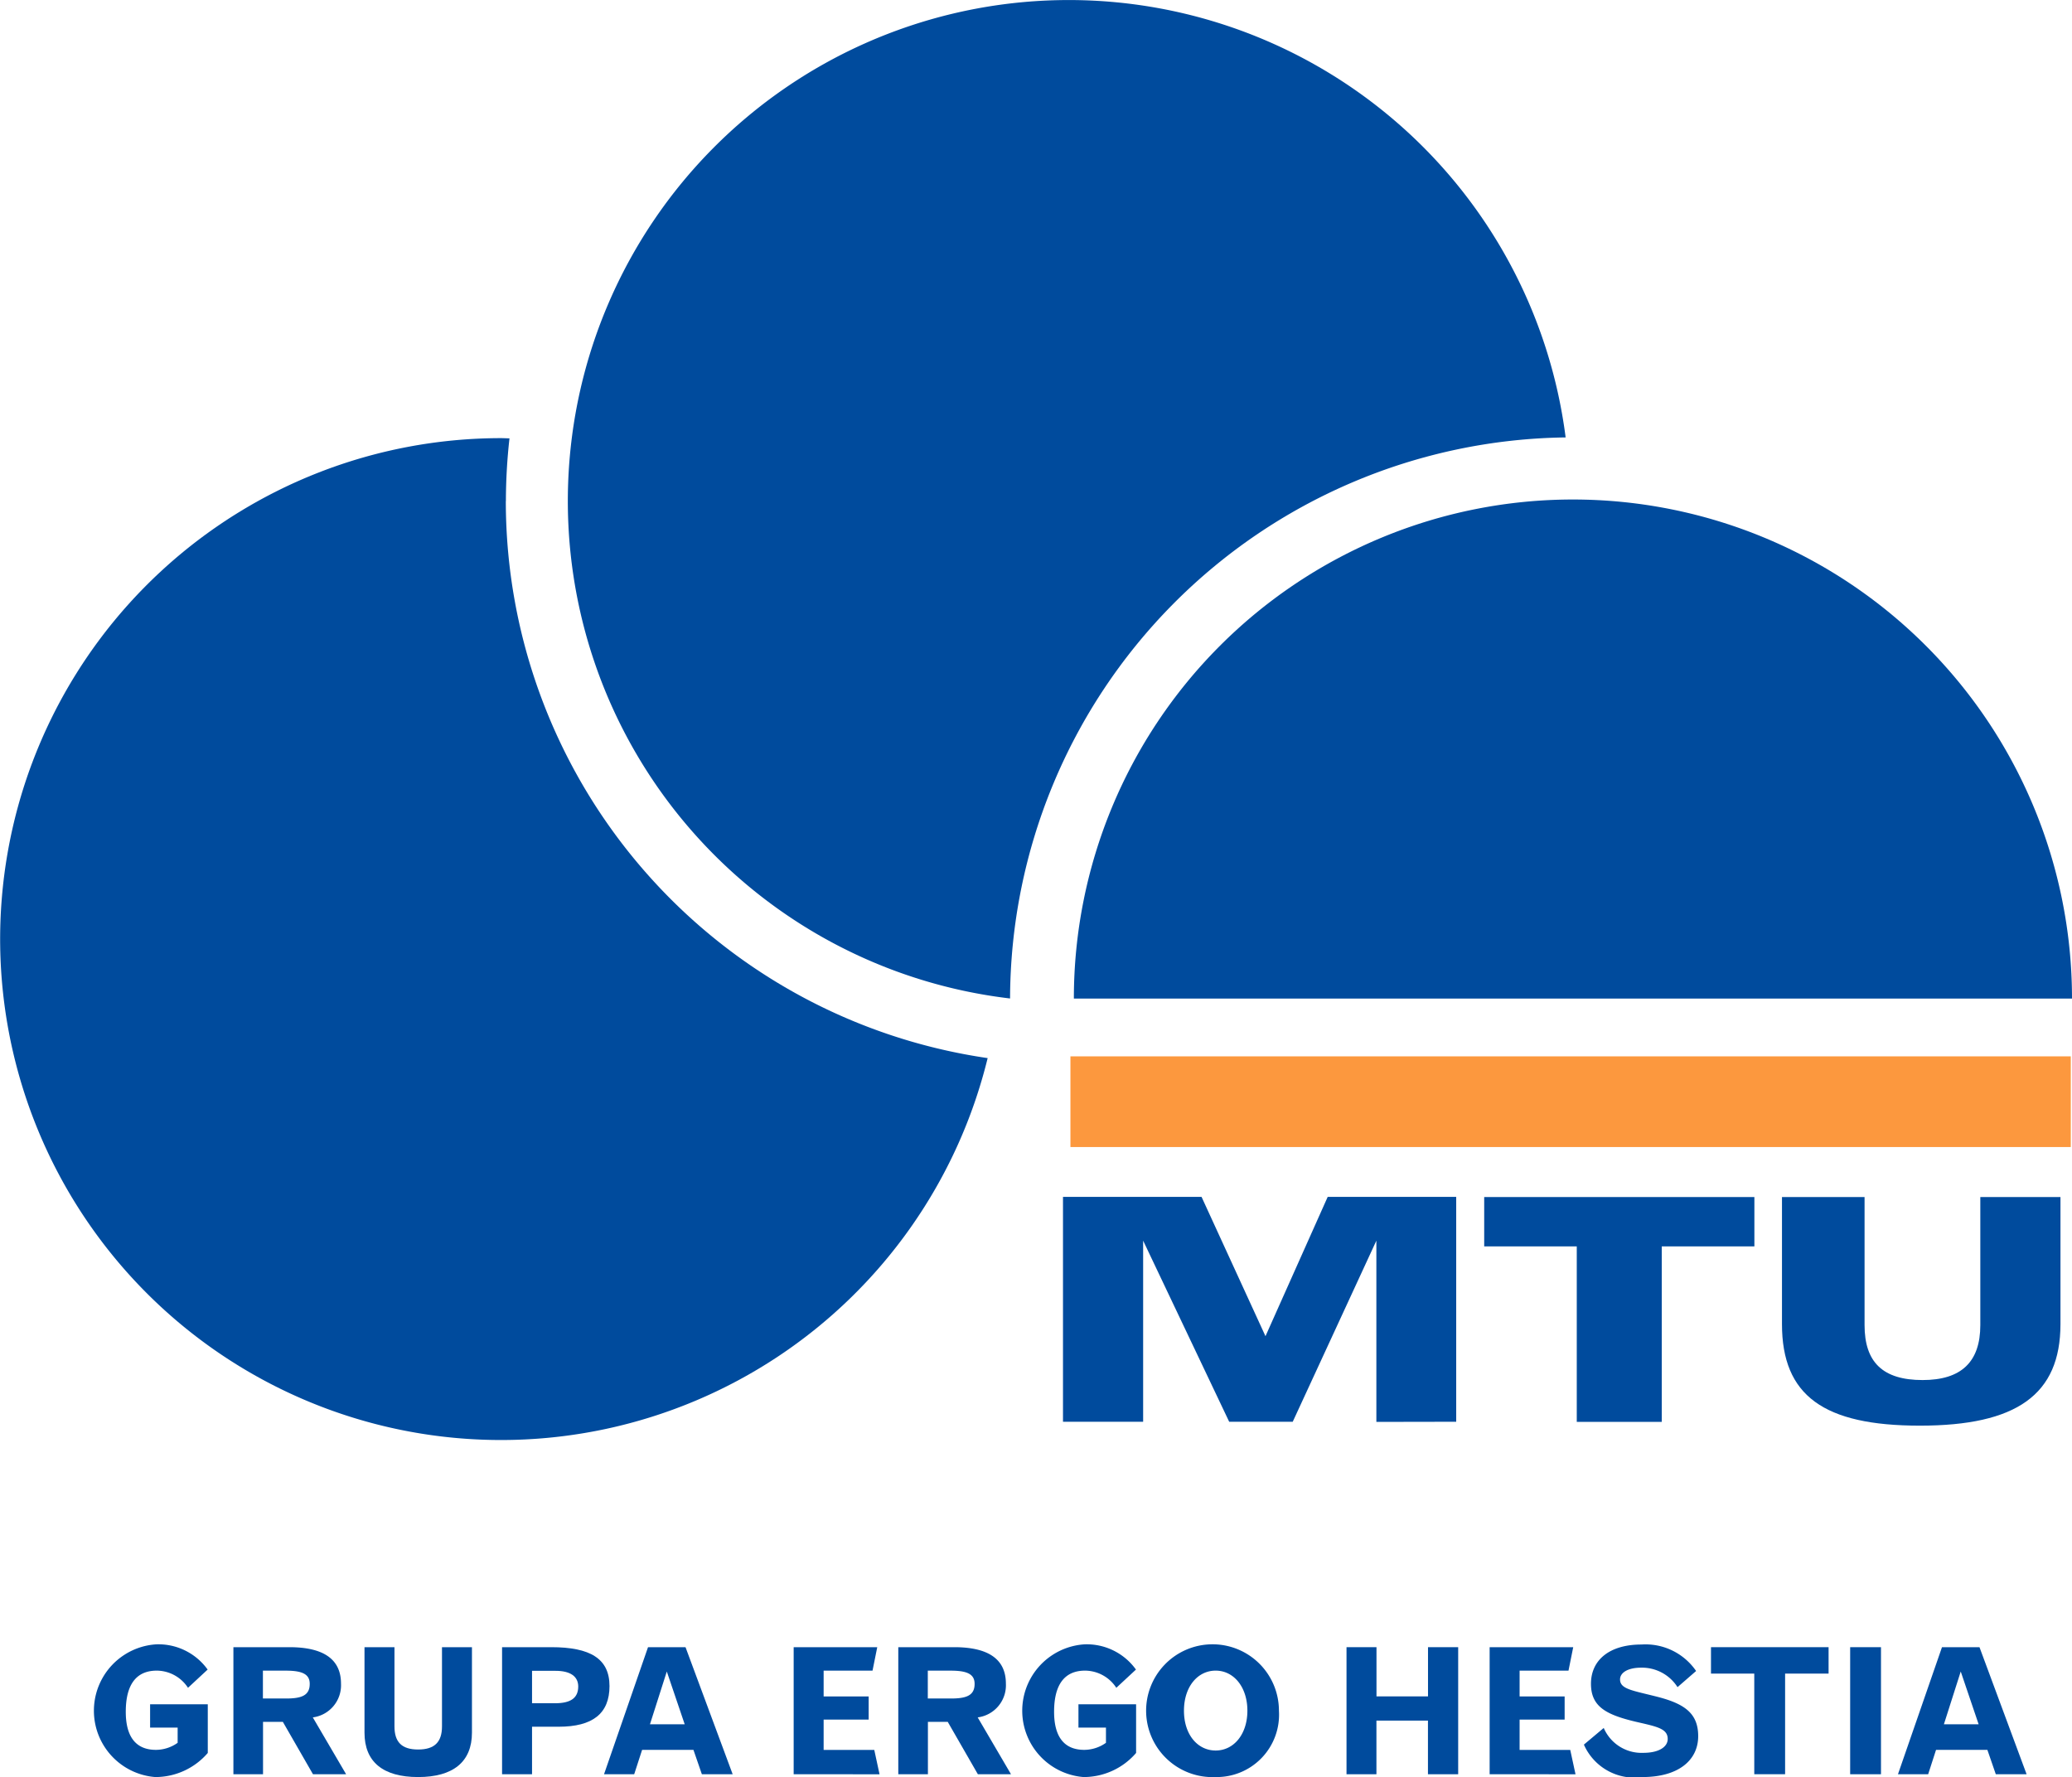 <?xml version="1.0" encoding="utf-8"?>
<svg id="Group_1590" data-name="Group 1590" xmlns="http://www.w3.org/2000/svg" width="72.386" height="62.08" viewBox="0 0 72.386 62.08">
  <defs>
    <style>
      .cls-1 {
        fill: #004b9d;
      }

      .cls-2 {
        fill: #fc983e;
      }
    </style>
  </defs>
  <g id="Group_1587" data-name="Group 1587" transform="translate(0 0)">
    <path id="Path_1227" data-name="Path 1227" class="cls-1" d="M1724.2,1975.935a17.5,17.5,0,1,0-19.409,19.6,19.662,19.662,0,0,1,19.409-19.6Z" transform="translate(-1669.504 -1960.654)"/>
    <path id="Path_1228" data-name="Path 1228" class="cls-1" d="M1660.375,1998.84a19.848,19.848,0,0,1,.125-2.191c-.1,0-.2-.007-.295-.007a17.5,17.5,0,1,0,17,21.658,19.668,19.668,0,0,1-16.833-19.46Z" transform="translate(-1642.701 -1981.336)"/>
    <path id="Path_1229" data-name="Path 1229" class="cls-2" d="M1765.574,2047.419v3.168h-34.947v-3.168Z" transform="translate(-1693.231 -2010.516)"/>
    <path id="Path_1230" data-name="Path 1230" class="cls-1" d="M1748.343,2001.682a17.435,17.435,0,0,0-17.435,17.434h34.87A17.435,17.435,0,0,0,1748.343,2001.682Z" transform="translate(-1693.392 -1984.232)"/>
  </g>
  <g id="Group_1588" data-name="Group 1588" transform="translate(3.286 57.444)">
    <path id="Path_1231" data-name="Path 1231" class="cls-1" d="M1652.564,2100.353a2.324,2.324,0,0,1,.031-4.636,2.116,2.116,0,0,1,1.8.881l-.686.637a1.315,1.315,0,0,0-1.09-.6c-.716,0-1.084.484-1.084,1.438,0,.883.361,1.33,1.053,1.33a1.321,1.321,0,0,0,.759-.246v-.532h-.962v-.814h2.015v1.7A2.414,2.414,0,0,1,1652.564,2100.353Z" transform="translate(-1650.427 -2095.717)"/>
    <path id="Path_1232" data-name="Path 1232" class="cls-1" d="M1664.652,2100.388l-1.053-1.831h-.692v1.831h-1.035v-4.439h1.953c1.206,0,1.806.428,1.806,1.273a1.132,1.132,0,0,1-.985,1.18l1.163,1.985Zm-.949-3.619h-.8v.973h.814c.539,0,.821-.109.821-.508C1664.542,2096.879,1664.254,2096.769,1663.7,2096.769Z" transform="translate(-1657.004 -2095.85)"/>
    <path id="Path_1233" data-name="Path 1233" class="cls-1" d="M1674.514,2100.486c-1.231,0-1.874-.533-1.874-1.55v-2.987h1.047v2.767c0,.545.251.808.827.808s.833-.263.833-.808v-2.767h1.047v2.987C1676.393,2099.953,1675.739,2100.486,1674.514,2100.486Z" transform="translate(-1663.192 -2095.85)"/>
    <path id="Path_1234" data-name="Path 1234" class="cls-1" d="M1685.919,2098.728h-.931v1.66h-1.047v-4.439h1.721c1.359,0,2.032.4,2.032,1.359S1687.107,2098.728,1685.919,2098.728Zm-.11-1.953h-.821v1.133h.8c.545,0,.814-.178.814-.588C1686.6,2096.977,1686.335,2096.775,1685.809,2096.775Z" transform="translate(-1669.687 -2095.85)"/>
    <path id="Path_1235" data-name="Path 1235" class="cls-1" d="M1695.734,2100.388l-.294-.851h-1.794l-.276.851h-1.054l1.537-4.439h1.31l1.647,4.439Zm-1.225-3.589-.588,1.843h1.213Z" transform="translate(-1674.5 -2095.85)"/>
    <path id="Path_1236" data-name="Path 1236" class="cls-1" d="M1707.894,2100.388v-4.439h2.92l-.165.82h-1.708v.9h1.573v.809h-1.573v1.06h1.769l.184.851Z" transform="translate(-1683.453 -2095.85)"/>
    <path id="Path_1237" data-name="Path 1237" class="cls-1" d="M1719.267,2100.388l-1.053-1.831h-.692v1.831h-1.035v-4.439h1.953c1.206,0,1.806.428,1.806,1.273a1.131,1.131,0,0,1-.985,1.18l1.163,1.985Zm-.949-3.619h-.8v.973h.814c.539,0,.821-.109.821-.508C1719.157,2096.879,1718.869,2096.769,1718.318,2096.769Z" transform="translate(-1688.391 -2095.85)"/>
    <path id="Path_1238" data-name="Path 1238" class="cls-1" d="M1728.817,2100.353a2.324,2.324,0,0,1,.03-4.636,2.116,2.116,0,0,1,1.8.881l-.686.637a1.315,1.315,0,0,0-1.09-.6c-.716,0-1.084.484-1.084,1.438,0,.883.361,1.33,1.053,1.33a1.32,1.32,0,0,0,.759-.246v-.532h-.961v-.814h2.014v1.7A2.415,2.415,0,0,1,1728.817,2100.353Z" transform="translate(-1694.248 -2095.717)"/>
    <path id="Path_1239" data-name="Path 1239" class="cls-1" d="M1739.557,2100.353a2.32,2.32,0,1,1,2.216-2.315A2.178,2.178,0,0,1,1739.557,2100.353Zm.006-3.718c-.63,0-1.108.563-1.108,1.4s.478,1.391,1.108,1.391,1.108-.564,1.108-1.391S1740.194,2096.635,1739.563,2096.635Z" transform="translate(-1700.379 -2095.717)"/>
    <path id="Path_1240" data-name="Path 1240" class="cls-1" d="M1756.145,2100.388v-1.874h-1.8v1.874H1753.3v-4.439h1.047v1.719h1.8v-1.719h1.054v4.439Z" transform="translate(-1709.545 -2095.85)"/>
    <path id="Path_1241" data-name="Path 1241" class="cls-1" d="M1765.06,2100.388v-4.439h2.92l-.165.82h-1.708v.9h1.573v.809h-1.573v1.06h1.769l.184.851Z" transform="translate(-1716.305 -2095.85)"/>
    <path id="Path_1242" data-name="Path 1242" class="cls-1" d="M1774.848,2100.361a1.931,1.931,0,0,1-2.046-1.133l.693-.582a1.438,1.438,0,0,0,1.384.869c.545,0,.851-.209.851-.484,0-.373-.4-.435-1.132-.606-1.023-.245-1.549-.526-1.549-1.322,0-.833.649-1.372,1.764-1.372a2.142,2.142,0,0,1,1.909.925l-.649.564a1.472,1.472,0,0,0-1.274-.68c-.465,0-.734.177-.734.41,0,.344.441.386,1.322.612.943.245,1.408.582,1.408,1.371C1776.794,2099.778,1776.1,2100.361,1774.848,2100.361Z" transform="translate(-1720.754 -2095.725)"/>
    <path id="Path_1243" data-name="Path 1243" class="cls-1" d="M1785.83,2096.872v3.515h-1.077v-3.515h-1.512v-.923h4.108v.923Z" transform="translate(-1726.753 -2095.85)"/>
    <path id="Path_1244" data-name="Path 1244" class="cls-1" d="M1794.672,2100.388v-4.439h1.077v4.439Z" transform="translate(-1733.322 -2095.85)"/>
    <path id="Path_1245" data-name="Path 1245" class="cls-1" d="M1802.018,2100.388l-.294-.851h-1.794l-.275.851H1798.6l1.538-4.439h1.31l1.646,4.439Zm-1.225-3.589-.588,1.843h1.213Z" transform="translate(-1735.58 -2095.85)"/>
  </g>
  <g id="Group_1589" data-name="Group 1589" transform="translate(37.136 41.818)">
    <path id="Path_1246" data-name="Path 1246" class="cls-1" d="M1740.962,2066.832V2060.5l-2.922,6.327h-2.22l-3.006-6.327v6.327h-2.8v-7.855h4.841l2.233,4.866,2.173-4.866h4.49v7.855Z" transform="translate(-1730.014 -2058.977)"/>
    <path id="Path_1247" data-name="Path 1247" class="cls-1" d="M1770.814,2060.7v6.131h-2.969V2060.7h-3.234v-1.724h9.439v1.724Z" transform="translate(-1749.896 -2058.977)"/>
    <path id="Path_1248" data-name="Path 1248" class="cls-1" d="M1793.888,2066.963c-3.356,0-4.816-1.047-4.816-3.546v-4.44h2.885v4.473c0,1.3.64,1.92,2.028,1.92,1.351,0,2.016-.633,2.016-1.92v-4.473h2.8v4.44C1798.8,2065.882,1797.268,2066.963,1793.888,2066.963Z" transform="translate(-1763.954 -2058.977)"/>
  </g>
</svg>
